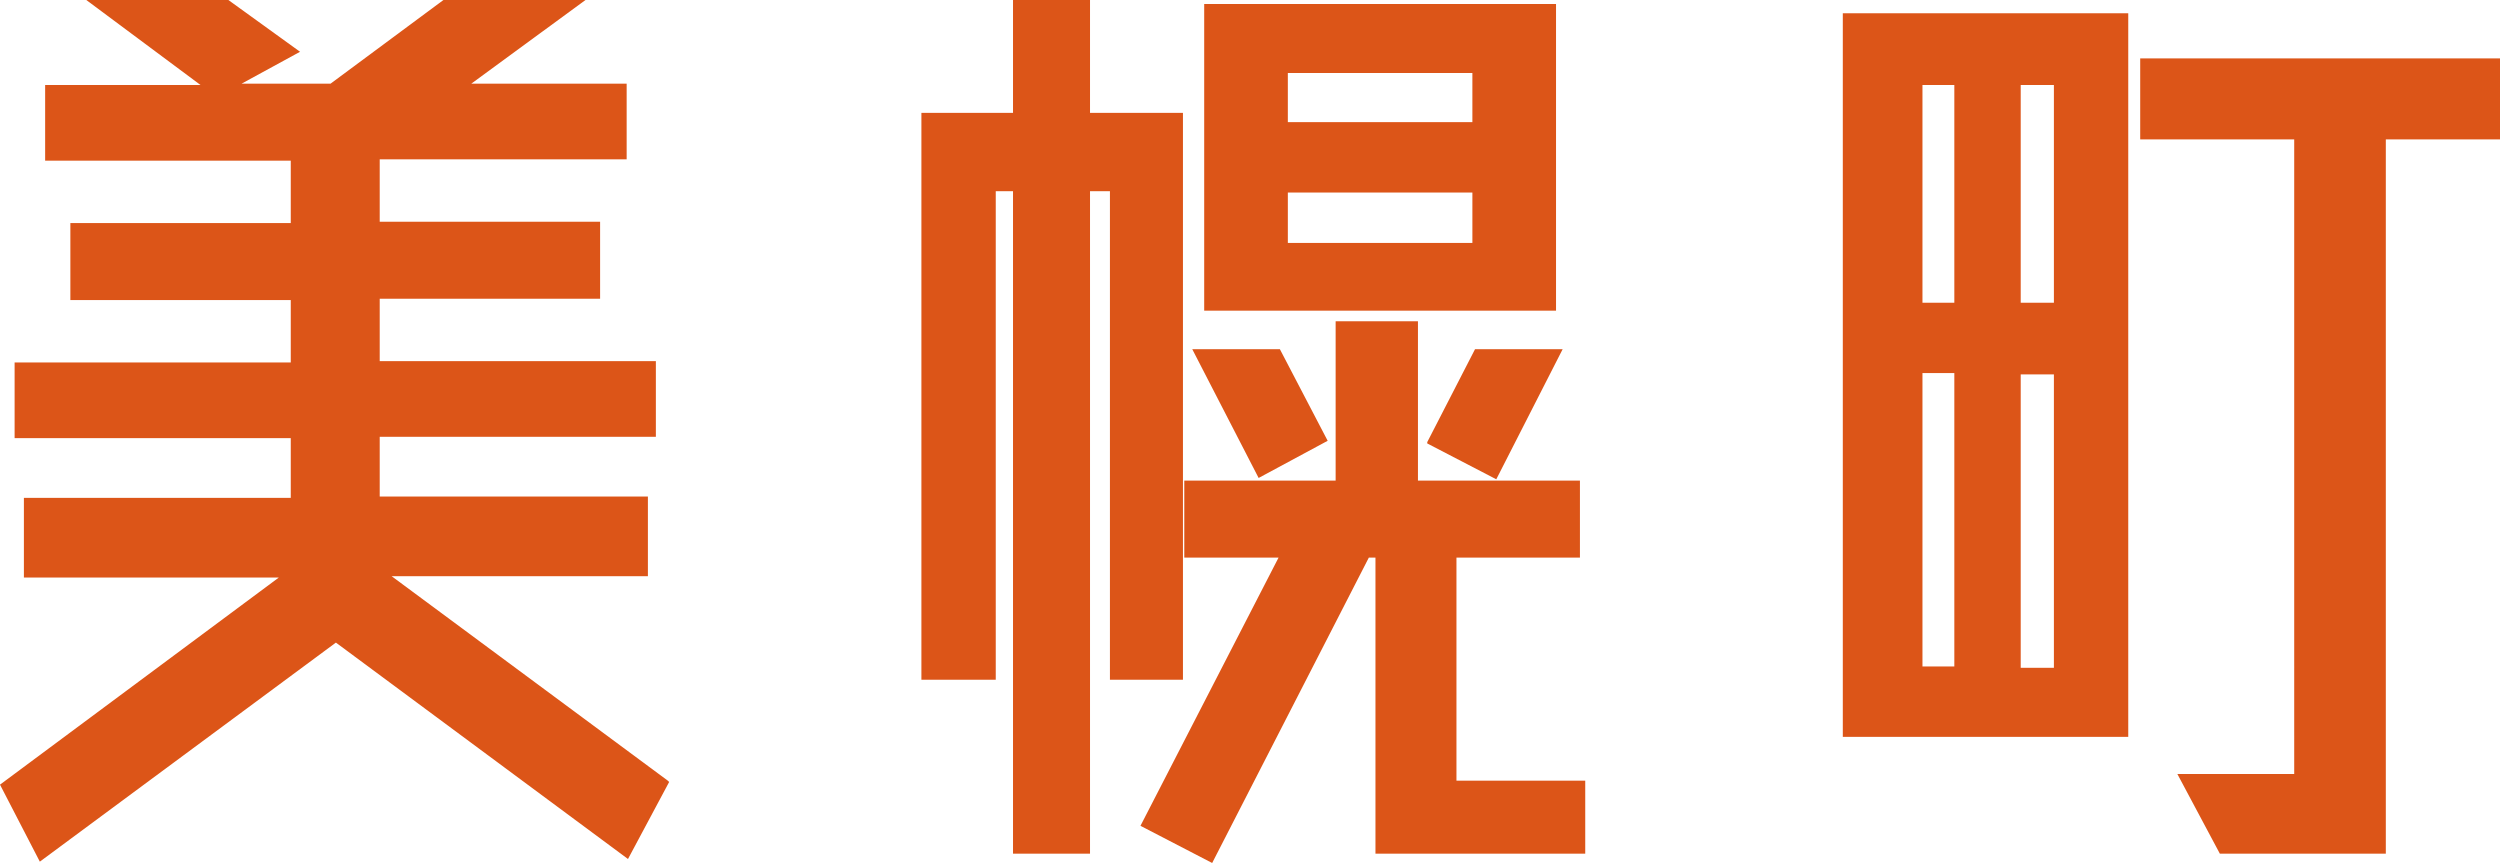 <?xml version="1.0" encoding="UTF-8"?>
<svg xmlns="http://www.w3.org/2000/svg" version="1.1" viewBox="0 0 188.3 65">
  <defs>
    <style>
      .cls-1 {
        fill: #dc5518;
      }
    </style>
  </defs>
  <!-- Generator: Adobe Illustrator 28.6.0, SVG Export Plug-In . SVG Version: 1.2.0 Build 709)  -->
  <g>
    <g id="_レイヤー_1" data-name="レイヤー_1">
      <g>
        <path class="cls-1" d="M50.4,58.9l-3.1,5.8-22-16.3L3,64.9l-3-5.8,21-15.6H1.8v-6h20.1v-4.5H1.1v-5.7h20.8v-4.7H5.3v-5.8h16.6v-4.7H3.4v-5.7h11.7L6.5,0h10.7l5.4,3.9-4.4,2.4h6.7L33.4,0h10.7l-8.6,6.3h11.7v5.7h-18.6v4.7h16.6v5.8h-16.6v4.7h20.8v5.7h-20.8v4.5h20.2v6h-19.3l20.8,15.4Z"/>
        <path class="cls-1" d="M89.1,51.2h-5.5V14.4h-1.5v49.9h-5.8V14.4h-1.3v36.8h-5.6V8.5h6.9V0h5.8v8.5h7v42.7ZM109.9,58.8h9.5v5.5h-15.8v-22.3h-.5l-11.8,23-5.4-2.8,10.4-20.2h-7.1v-5.8h11.4v-12h6.2v12h12.2v5.8h-9.3v16.8ZM100,33.2l-5.2,2.8-5-9.7h6.6l3.6,6.9ZM117.2.3v23.1h-26.5V.3h26.5ZM110.9,5.5h-13.9v3.7h13.9v-3.7ZM97,18.3h13.9v-3.8h-13.9v3.8ZM107.5,33.3l3.6-7h6.6l-5,9.8-5.2-2.7Z"/>
        <path class="cls-1" d="M138.8,55.6V1h21.5v54.5h-21.5ZM147.2,6.4h-2.4v16.4h2.4V6.4ZM144.8,28.1v22.1h2.4v-22.1h-2.4ZM154.7,22.8V6.4h-2.5v16.4h2.5ZM152.2,50.3h2.5v-22.1h-2.5v22.1ZM188.3,4.4v6.1h-8.6v53.8h-12.5l-3.2-6h8.8V10.5h-11.6v-6.1h27Z"/>
      </g>
    </g>
  </g>
</svg>